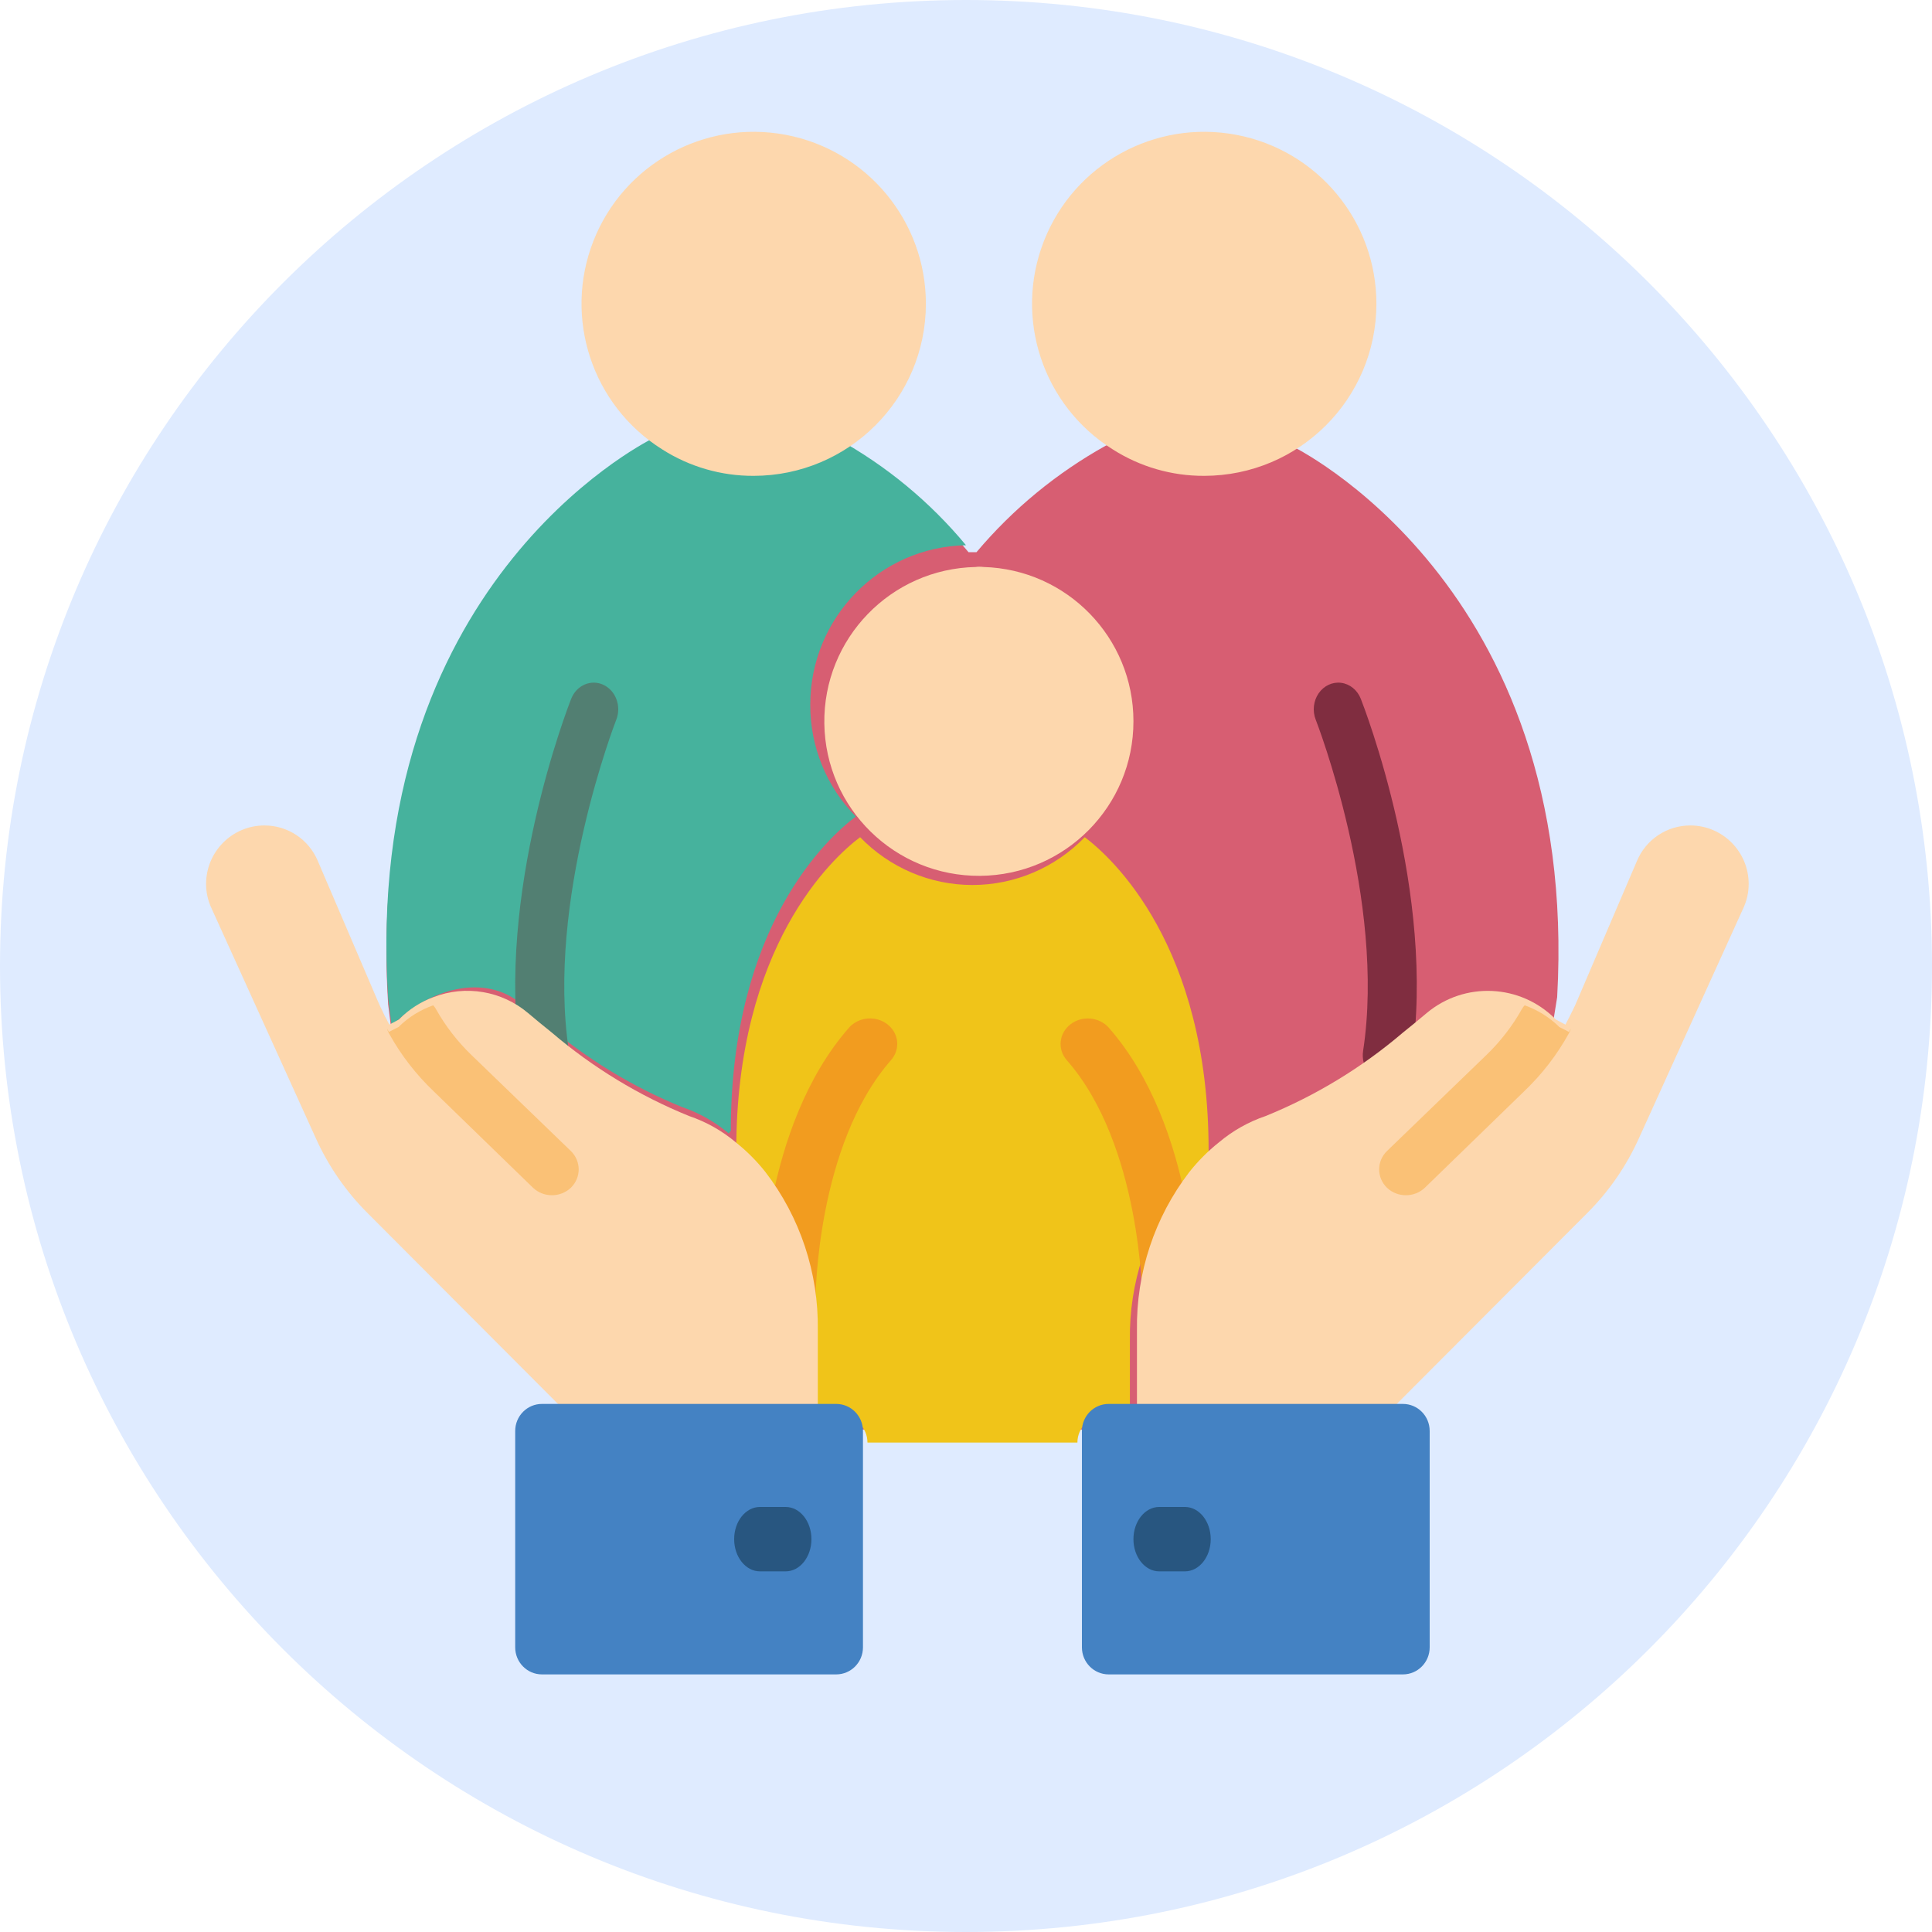 <svg width="150" height="150" viewBox="0 0 150 150" fill="none" xmlns="http://www.w3.org/2000/svg">
<path fill-rule="evenodd" clip-rule="evenodd" d="M75 150C116.421 150 150 116.421 150 75C150 33.579 116.421 0 75 0C33.579 0 0 33.579 0 75C0 116.421 33.579 150 75 150Z" fill="#DFEBFF"/>
<path d="M120.898 77.42L118.812 90.348C118.812 90.348 92.739 111.129 83.704 110.999H67.182C56.469 110.612 31.041 85.185 31.041 85.185L30.133 77.957C28.109 46.092 49.876 35.044 50.764 34.59H50.785C54.705 32.266 62.708 32.697 65.096 34.548L65.117 34.59C68.966 36.693 72.385 39.502 75.195 42.871H75.815C78.636 39.522 82.044 36.716 85.872 34.59C90.593 33.564 95.478 33.55 100.204 34.548L100.225 34.59C100.225 34.59 122.694 45.308 120.898 77.42Z" fill="#D75E72"/>
<path d="M62.909 54.715C62.897 57.966 64.169 61.089 66.446 63.398C64.287 65.01 56.741 71.853 56.741 87.793L56.576 88C55.508 87.096 54.28 86.402 52.957 85.953C49.099 84.381 45.516 82.196 42.347 79.483C41.709 78.966 41.092 78.469 40.517 77.973C37.597 75.493 33.258 76.816 30.564 79.524L31.037 84.692L30.132 77.456C28.117 45.556 49.79 34.496 50.674 34.041H50.695C52.806 35.401 55.262 36.119 57.769 36.109C60.313 36.115 62.804 35.383 64.945 34L64.965 34.041C68.798 36.147 72.202 38.96 75 42.332C68.287 42.456 62.909 47.964 62.909 54.715Z" fill="#46B29D"/>
<path d="M71.886 23.59C71.877 30.962 65.894 36.936 58.512 36.945C55.997 36.955 53.532 36.242 51.413 34.89C45.97 31.48 43.727 24.683 46.073 18.709C48.42 12.735 54.691 9.273 61.005 10.467C67.319 11.661 71.889 17.172 71.886 23.59Z" fill="#FDD7AD"/>
<path d="M106.864 23.59C106.855 30.962 100.873 36.936 93.49 36.945C90.975 36.955 88.511 36.242 86.392 34.89C80.948 31.48 78.706 24.683 81.052 18.709C83.398 12.735 89.669 9.273 95.983 10.467C102.297 11.661 106.867 17.172 106.864 23.59Z" fill="#FDD7AD"/>
<path d="M94 89.531C93.162 90.203 92.403 90.971 91.738 91.819C89.075 95.319 87.661 99.627 87.725 104.043V109.939H85.687C84.564 109.942 83.653 110.863 83.65 112H67.35C67.347 110.863 66.437 109.942 65.313 109.939H63.275V104.043C63.339 99.627 61.925 95.319 59.262 91.819C58.597 90.971 57.838 90.203 57 89.531L57.163 89.324C57.163 73.431 64.64 66.608 66.779 65C69.075 67.373 72.218 68.711 75.5 68.711C78.781 68.711 81.925 67.373 84.22 65C86.359 66.608 93.836 73.431 93.836 89.324L94 89.531Z" fill="#F0C419"/>
<path d="M88 55.992C88.01 62.585 82.69 67.949 76.092 68C69.493 68.05 64.092 62.768 64.001 56.175C63.91 49.582 69.163 44.153 75.76 44.021C75.839 44.004 75.919 43.998 76 44.001C76.12 43.998 76.241 44.004 76.36 44.021C82.842 44.207 88 49.512 88 55.992Z" fill="#FDD7AD"/>
<path d="M42.291 84C41.362 83.999 40.569 83.269 40.416 82.273C38.444 69.42 44.108 54.86 44.35 54.246C44.767 53.201 45.883 52.719 46.846 53.168C47.809 53.616 48.258 54.826 47.849 55.874C47.794 56.014 42.384 69.951 44.17 81.593C44.262 82.192 44.106 82.806 43.744 83.27C43.382 83.733 42.851 84.001 42.291 84Z" fill="#527F72"/>
<path d="M107.709 84C107.15 84.001 106.618 83.733 106.257 83.27C105.895 82.806 105.739 82.193 105.831 81.593C107.621 69.926 102.209 56.02 102.154 55.881C101.886 55.202 101.972 54.42 102.379 53.829C102.786 53.238 103.453 52.927 104.127 53.014C104.802 53.102 105.383 53.574 105.651 54.252C105.893 54.866 111.555 69.423 109.584 82.273C109.431 83.269 108.638 83.999 107.709 84Z" fill="#802D40"/>
<path d="M61.205 102.831C60.038 102.831 59.092 101.945 59.092 100.851C59.092 100.309 59.169 87.477 65.913 79.793C66.393 79.245 67.148 78.979 67.894 79.094C68.64 79.21 69.263 79.69 69.528 80.353C69.793 81.017 69.66 81.762 69.179 82.308C63.386 88.908 63.319 100.732 63.319 100.851C63.319 101.945 62.373 102.831 61.205 102.831Z" fill="#F29C1F"/>
<path d="M90.796 102.83C89.63 102.83 88.685 101.946 88.683 100.853C88.683 100.734 88.597 88.887 82.823 82.309C82.084 81.464 82.215 80.218 83.115 79.524C84.016 78.83 85.346 78.951 86.088 79.793C92.833 87.477 92.91 100.309 92.91 100.851C92.91 101.944 91.965 102.829 90.798 102.83H90.796V102.83Z" fill="#F29C1F"/>
<path d="M63.494 103.266V109.186L64.075 111.805L43.447 112.29L43.505 109.186L28.576 94.222C26.872 92.53 25.493 90.537 24.508 88.345L16.414 70.504C16.14 69.914 15.999 69.271 16 68.621C16.007 66.12 18.028 64.094 20.523 64.088C22.334 64.082 23.971 65.168 24.673 66.841L29.299 77.644C29.422 77.934 29.567 78.245 29.712 78.534C29.801 78.758 29.912 78.973 30.042 79.176C30.042 79.218 30.062 79.238 30.083 79.28C30.125 79.362 30.186 79.466 30.228 79.549L31.012 79.135V79.114C31.759 78.362 32.661 77.782 33.656 77.417C36.148 76.454 38.966 76.93 41.007 78.659C41.585 79.156 42.204 79.652 42.844 80.17C46.027 82.887 49.625 85.073 53.499 86.647C54.828 87.096 56.061 87.791 57.134 88.696C57.983 89.371 58.752 90.142 59.426 90.994C62.125 94.507 63.559 98.832 63.494 103.266Z" fill="#FDD7AD"/>
<path d="M135.767 68.621C135.769 69.271 135.628 69.915 135.354 70.504L127.259 88.344C126.275 90.537 124.896 92.53 123.191 94.222L108.262 109.185L108.201 112.935L88.101 112.29L88.273 109.186V103.266C88.209 98.832 89.642 94.507 92.341 90.993C93.015 90.142 93.784 89.371 94.633 88.696C95.706 87.791 96.939 87.096 98.268 86.647C102.142 85.073 105.74 82.886 108.923 80.169C109.563 79.652 110.182 79.155 110.761 78.659C113.706 76.19 118.045 76.388 120.755 79.114V79.135L121.54 79.549C121.725 79.197 121.911 78.845 122.077 78.493C122.221 78.224 122.345 77.934 122.469 77.644L127.094 66.841C127.796 65.168 129.434 64.082 131.245 64.088C133.74 64.094 135.761 66.12 135.767 68.621Z" fill="#FDD7AD"/>
<path d="M44.323 92.216C43.506 92.992 42.198 92.992 41.381 92.216L33.695 84.752C32.296 83.423 31.115 81.894 30.194 80.218C30.127 80.105 30.079 79.984 30.049 79.857C30.09 79.937 30.152 80.038 30.194 80.118L30.981 79.717V79.697C31.73 78.967 32.635 78.406 33.633 78.052C33.713 78.137 33.783 78.231 33.84 78.332C34.579 79.654 35.515 80.864 36.616 81.924L44.323 89.367C45.131 90.155 45.131 91.427 44.323 92.216Z" fill="#FAC176"/>
<path d="M107.683 92.216C108.5 92.992 109.808 92.992 110.625 92.216L118.311 84.752C119.711 83.423 120.891 81.894 121.813 80.218C121.879 80.105 121.928 79.984 121.958 79.857C121.916 79.937 121.854 80.038 121.813 80.118L121.026 79.717V79.697C120.276 78.967 119.371 78.406 118.374 78.052C118.293 78.137 118.224 78.231 118.167 78.332C117.427 79.654 116.492 80.864 115.39 81.924L107.683 89.367C106.875 90.155 106.875 91.427 107.683 92.216Z" fill="#FAC176"/>
<path d="M42.077 109H64.923C66.07 109 67 109.94 67 111.1V127.9C67 129.06 66.07 130 64.923 130H42.077C40.93 130 40 129.06 40 127.9V111.1C40 109.94 40.93 109 42.077 109Z" fill="#4482C3"/>
<path d="M61 122H59C57.896 122 57 120.881 57 119.5C57 118.119 57.895 117 59 117H61C62.104 117 63 118.119 63 119.5C63 120.881 62.104 122 61 122Z" fill="#285680"/>
<path d="M86.077 109H108.923C110.07 109 111 109.94 111 111.1V127.9C111 129.06 110.07 130 108.923 130H86.077C84.93 130 84 129.06 84 127.9V111.1C84 109.94 84.93 109 86.077 109Z" fill="#4482C3"/>
<path d="M92 122H90C88.896 122 88 120.881 88 119.5C88 118.119 88.895 117 90 117H92C93.104 117 94 118.119 94 119.5C94 120.881 93.104 122 92 122Z" fill="#285680"/>
</svg>
